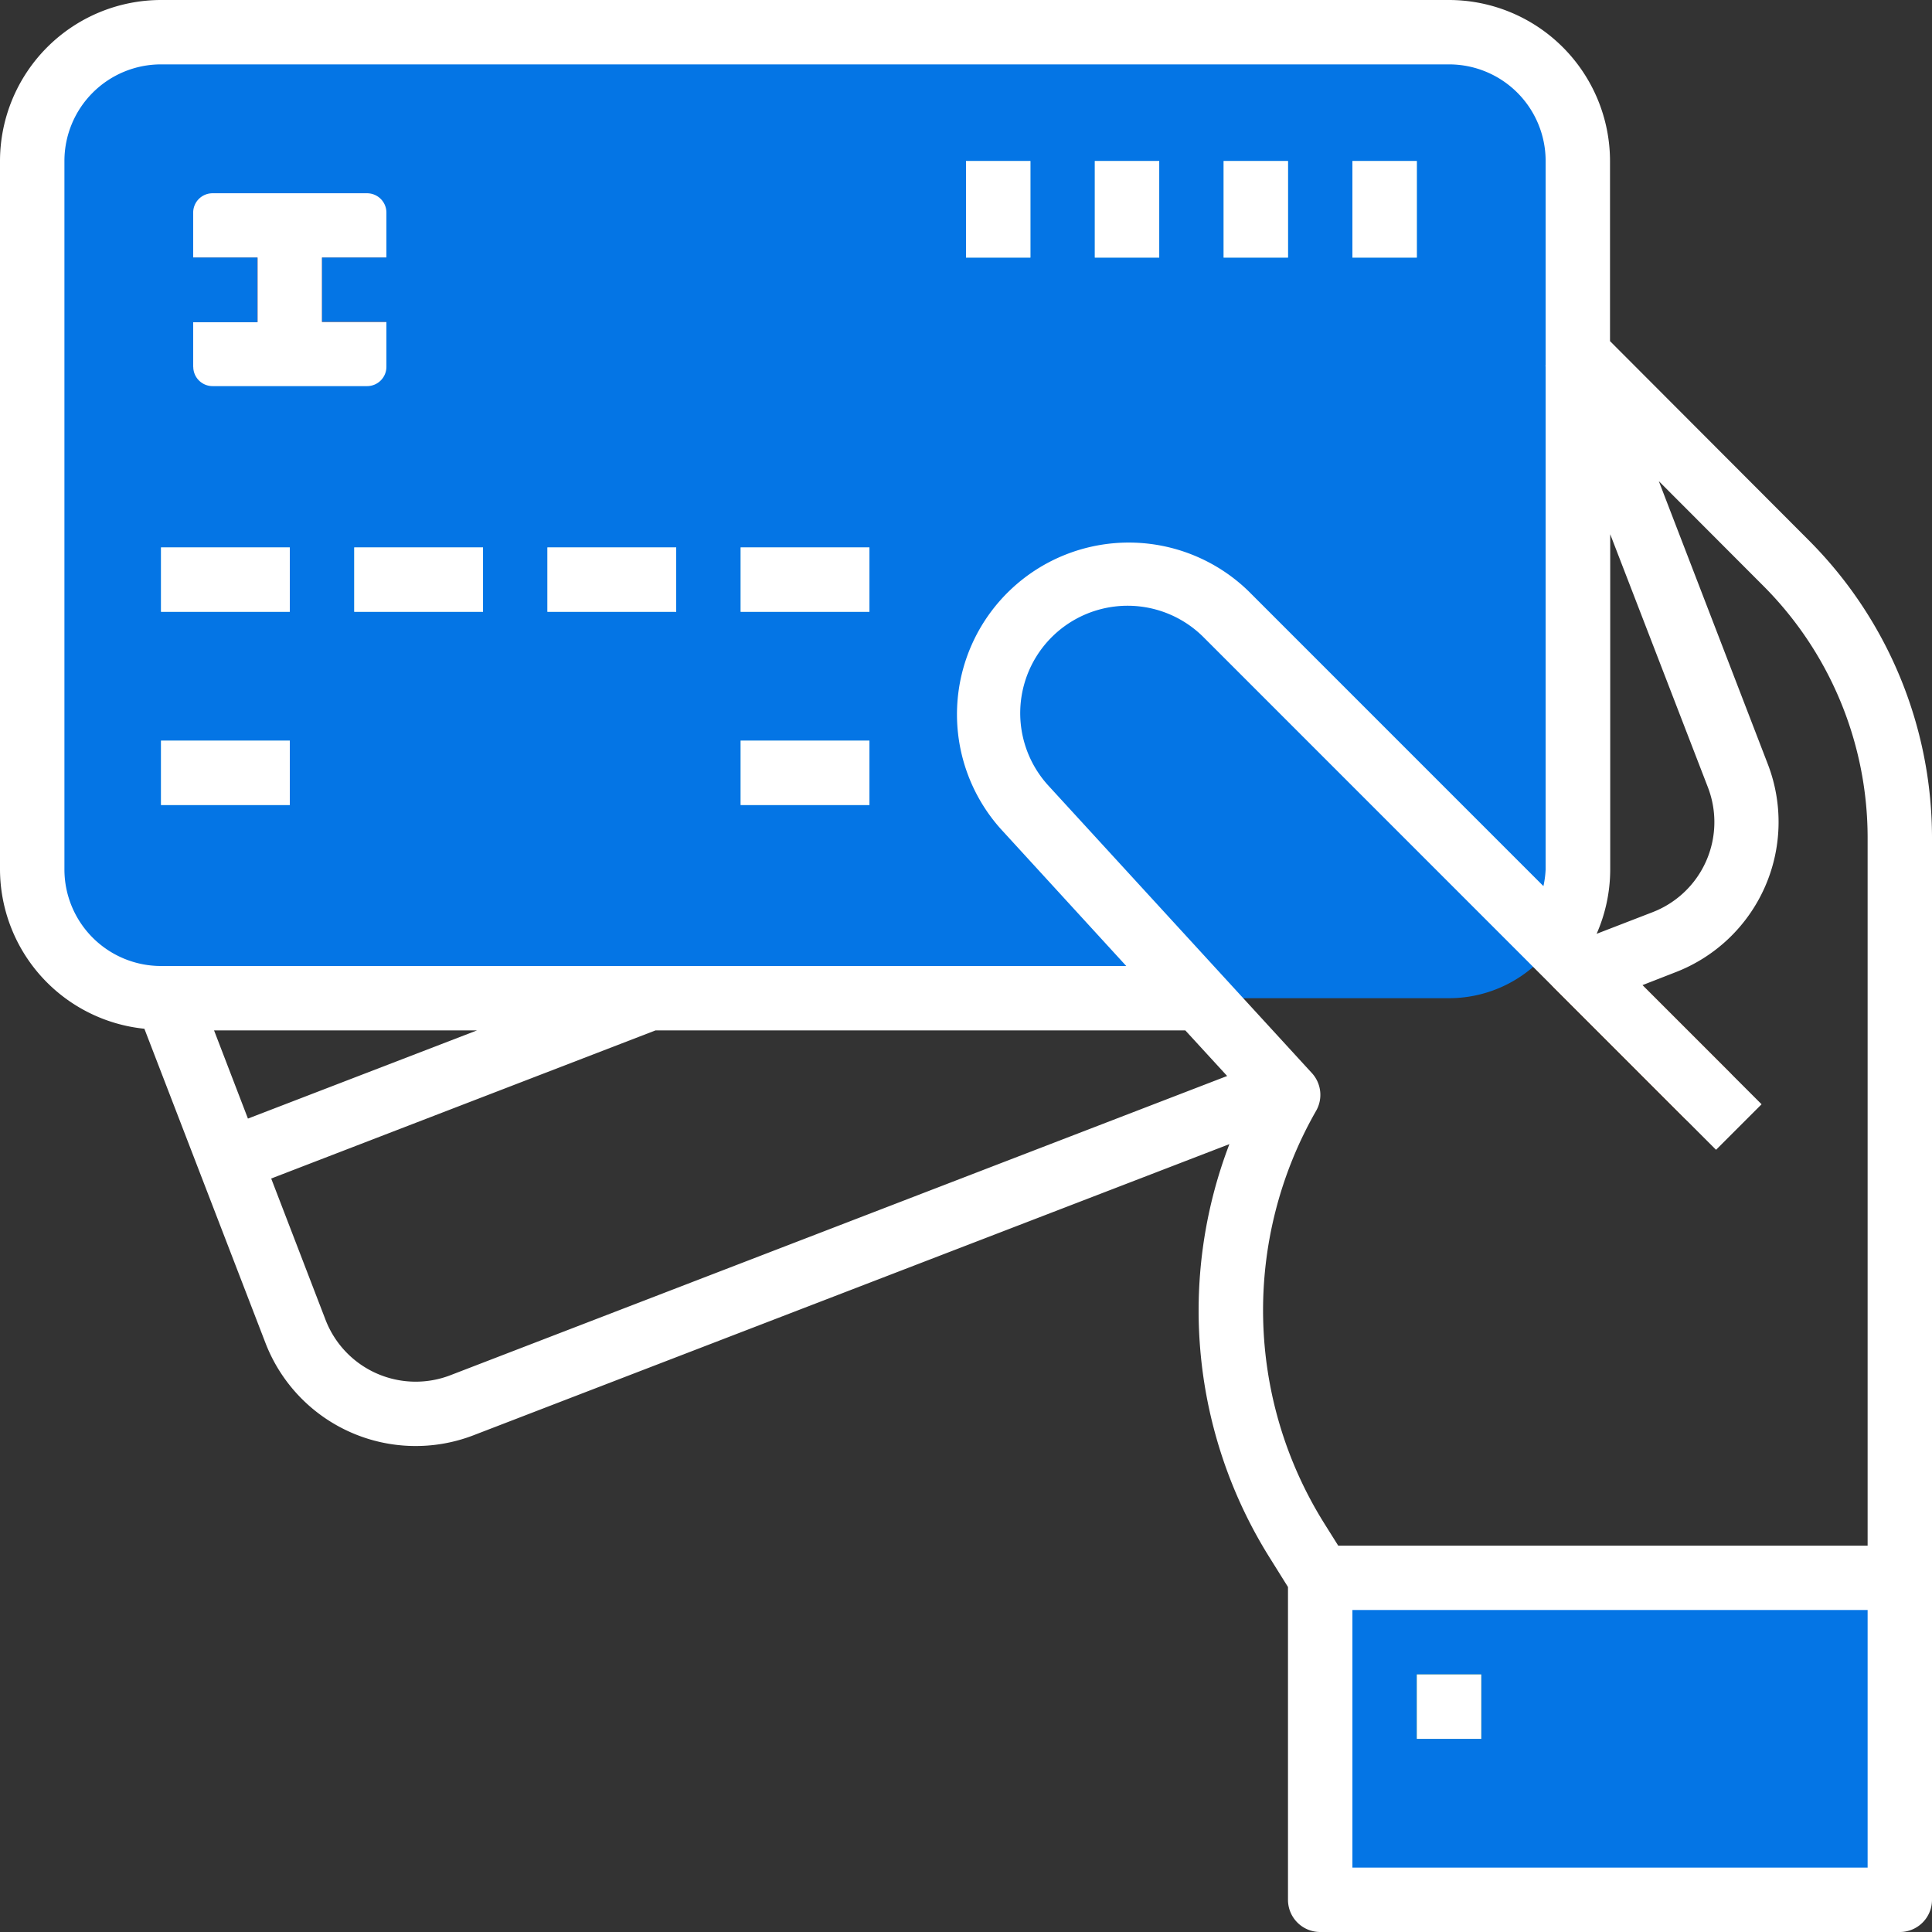 <?xml version="1.0" encoding="UTF-8"?>
<svg id="pay" xmlns="http://www.w3.org/2000/svg" width="47.354" height="47.354" viewBox="0 0 47.354 47.354">
                                        <rect x="0" y="0" width="47.354" height="47.354" fill="#333333" stroke="none"/>
                                        <g id="Group_14024" data-name="Group 14024">
                                            <g id="filled_outline_8_">
                                            <path id="Path_28086" data-name="Path 28086" d="M10.161,30.681V13.318a3.157,3.157,0,0,1,3.157-3.157h31.57a3.157,3.157,0,0,1,3.157,3.157V30.681a3.157,3.157,0,0,1-3.157,3.157H13.318A3.157,3.157,0,0,1,10.161,30.681Z" transform="translate(-9.372 -9.372)" fill="#0475e5"></path>
                                            <rect id="Rectangle_2082" data-name="Rectangle 2082" width="3.157" height="1.579" transform="translate(3.946 13.417)" fill="#5eb3d1"></rect>
                                            <rect id="Rectangle_2083" data-name="Rectangle 2083" width="3.157" height="1.579" transform="translate(3.946 18.153)" fill="#5eb3d1"></rect>
                                            <rect id="Rectangle_2084" data-name="Rectangle 2084" width="3.157" height="1.579" transform="translate(18.153 18.153)" fill="#5eb3d1"></rect>
                                            <rect id="Rectangle_2085" data-name="Rectangle 2085" width="3.157" height="1.579" transform="translate(8.682 13.417)" fill="#5eb3d1"></rect>
                                            <rect id="Rectangle_2086" data-name="Rectangle 2086" width="3.157" height="1.579" transform="translate(13.417 13.417)" fill="#5eb3d1"></rect>
                                            <rect id="Rectangle_2087" data-name="Rectangle 2087" width="3.157" height="1.579" transform="translate(18.153 13.417)" fill="#5eb3d1"></rect>
                                            <rect id="Rectangle_2088" data-name="Rectangle 2088" width="1.579" height="2.368" transform="translate(33.148 3.946)" fill="#5eb3d1"></rect>
                                            <rect id="Rectangle_2089" data-name="Rectangle 2089" width="1.579" height="2.368" transform="translate(29.991 3.946)" fill="#5eb3d1"></rect>
                                            <rect id="Rectangle_2090" data-name="Rectangle 2090" width="1.579" height="2.368" transform="translate(26.834 3.946)" fill="#5eb3d1"></rect>
                                            <rect id="Rectangle_2091" data-name="Rectangle 2091" width="1.579" height="2.368" transform="translate(23.677 3.946)" fill="#5eb3d1"></rect>
                                            <path id="Path_30728" data-name="Path 30728" d="M0,0H14.206V7.892H0Z" transform="translate(32.359 38.673)" fill="#0475e5"></path>
                                            <rect id="Rectangle_2093" data-name="Rectangle 2093" width="1.579" height="1.579" transform="translate(34.727 41.041)" fill="#6b962a"></rect>
                                            <path id="Path_28089" data-name="Path 28089" d="M50.806,55.858V52.07a1.262,1.262,0,0,1,1.263-1.263h3.788A1.262,1.262,0,0,1,57.12,52.07v3.788a1.262,1.262,0,0,1-1.263,1.263H52.069A1.263,1.263,0,0,1,50.806,55.858Z" transform="translate(-46.86 -46.861)" fill="#fff"></path>
                                            <rect id="Rectangle_2094" data-name="Rectangle 2094" width="2.368" height="1.579" transform="translate(3.946 6.314)" fill="#fd7b2f"></rect>
                                            <rect id="Rectangle_2095" data-name="Rectangle 2095" width="2.368" height="1.579" transform="translate(7.892 6.314)" fill="#fd7b2f"></rect>
                                            <path id="Path_28090" data-name="Path 28090" d="M491.8,299.531a.787.787,0,0,1-.558-.231l-3.157-3.157a.789.789,0,0,1,1.116-1.116l3.157,3.157a.789.789,0,0,1-.558,1.347Z" transform="translate(-449.971 -271.907)" fill="#f2a46f"></path>
                                            <path id="Path_28091" data-name="Path 28091" d="M39.462,8.361V3.946A3.951,3.951,0,0,0,35.516,0H3.946A3.951,3.951,0,0,0,0,3.946V21.31a3.938,3.938,0,0,0,3.539,3.905l2.967,7.7a3.946,3.946,0,0,0,5.1,2.264l18.527-7.136a11.406,11.406,0,0,0,.983,10.13l.453.725v7.667a.789.789,0,0,0,.789.789H46.565a.789.789,0,0,0,.789-.789V20.513a10.327,10.327,0,0,0-3.024-7.274Zm0,4.72,2.4,6.218a2.368,2.368,0,0,1-1.359,3.06l-1.369.529a3.936,3.936,0,0,0,.333-1.579V13.081ZM1.579,21.31V3.946A2.368,2.368,0,0,1,3.946,1.578h31.57a2.368,2.368,0,0,1,2.368,2.368V8.963h-.007l.007.018V21.31a2.377,2.377,0,0,1-.054.409L30.6,14.488a4.211,4.211,0,0,0-6.077,5.823l3.082,3.366H3.946A2.368,2.368,0,0,1,1.579,21.31Zm10.111,3.946L6.077,27.417l-.83-2.161Zm-.65,8.451a2.368,2.368,0,0,1-3.061-1.358h0L6.647,28.886l9.421-3.631v0H29.052l1.026,1.118ZM45.776,45.776H33.148V39.462H45.776Zm0-7.892H32.8l-.343-.547a9.843,9.843,0,0,1-.2-10.108.789.789,0,0,0-.1-.925l-6.468-7.056a2.632,2.632,0,0,1,3.8-3.64L42.061,28.182l1.116-1.116-2.92-2.92.81-.316a3.946,3.946,0,0,0,2.263-5.1l-2.672-6.937,2.557,2.562a8.739,8.739,0,0,1,2.561,6.157V37.884Z" fill="#fff"></path>
                                            <path id="Path_28092" data-name="Path 28092" d="M46.486,48.538a2.052,2.052,0,0,0,2.052-2.052h0V42.7a2.052,2.052,0,0,0-2.052-2.052H42.7A2.052,2.052,0,0,0,40.646,42.7h0v3.788A2.052,2.052,0,0,0,42.7,48.538h3.788Zm-4.262-2.052v-1.1H43.8V43.8H42.224V42.7a.474.474,0,0,1,.474-.474h3.788a.474.474,0,0,1,.474.474h0v1.1H45.381v1.579H46.96v1.1a.474.474,0,0,1-.474.474H42.7a.474.474,0,0,1-.474-.474Z" transform="translate(-37.489 -37.489)" fill="#0475e5"></path>
                                            <rect id="Rectangle_2096" data-name="Rectangle 2096" width="3.157" height="1.579" transform="translate(3.946 13.417)" fill="#fff"></rect>
                                            <rect id="Rectangle_2097" data-name="Rectangle 2097" width="3.157" height="1.579" transform="translate(3.946 18.153)" fill="#fff"></rect>
                                            <rect id="Rectangle_2098" data-name="Rectangle 2098" width="3.157" height="1.579" transform="translate(18.153 18.153)" fill="#fff"></rect>
                                            <rect id="Rectangle_2099" data-name="Rectangle 2099" width="3.157" height="1.579" transform="translate(8.682 13.417)" fill="#fff"></rect>
                                            <rect id="Rectangle_2100" data-name="Rectangle 2100" width="3.157" height="1.579" transform="translate(13.417 13.417)" fill="#fff"></rect>
                                            <rect id="Rectangle_2101" data-name="Rectangle 2101" width="3.157" height="1.579" transform="translate(18.153 13.417)" fill="#fff"></rect>
                                            <rect id="Rectangle_2102" data-name="Rectangle 2102" width="1.579" height="2.368" transform="translate(33.148 3.946)" fill="#fff"></rect>
                                            <rect id="Rectangle_2103" data-name="Rectangle 2103" width="1.579" height="2.368" transform="translate(29.991 3.946)" fill="#fff"></rect>
                                            <rect id="Rectangle_2104" data-name="Rectangle 2104" width="1.579" height="2.368" transform="translate(26.834 3.946)" fill="#fff"></rect>
                                            <rect id="Rectangle_2105" data-name="Rectangle 2105" width="1.579" height="2.368" transform="translate(23.677 3.946)" fill="#fff"></rect>
                                            <rect id="Rectangle_2106" data-name="Rectangle 2106" width="1.579" height="1.579" transform="translate(34.727 41.041)" fill="#fff"></rect>
                                            </g>
                                        </g>
                                        </svg>